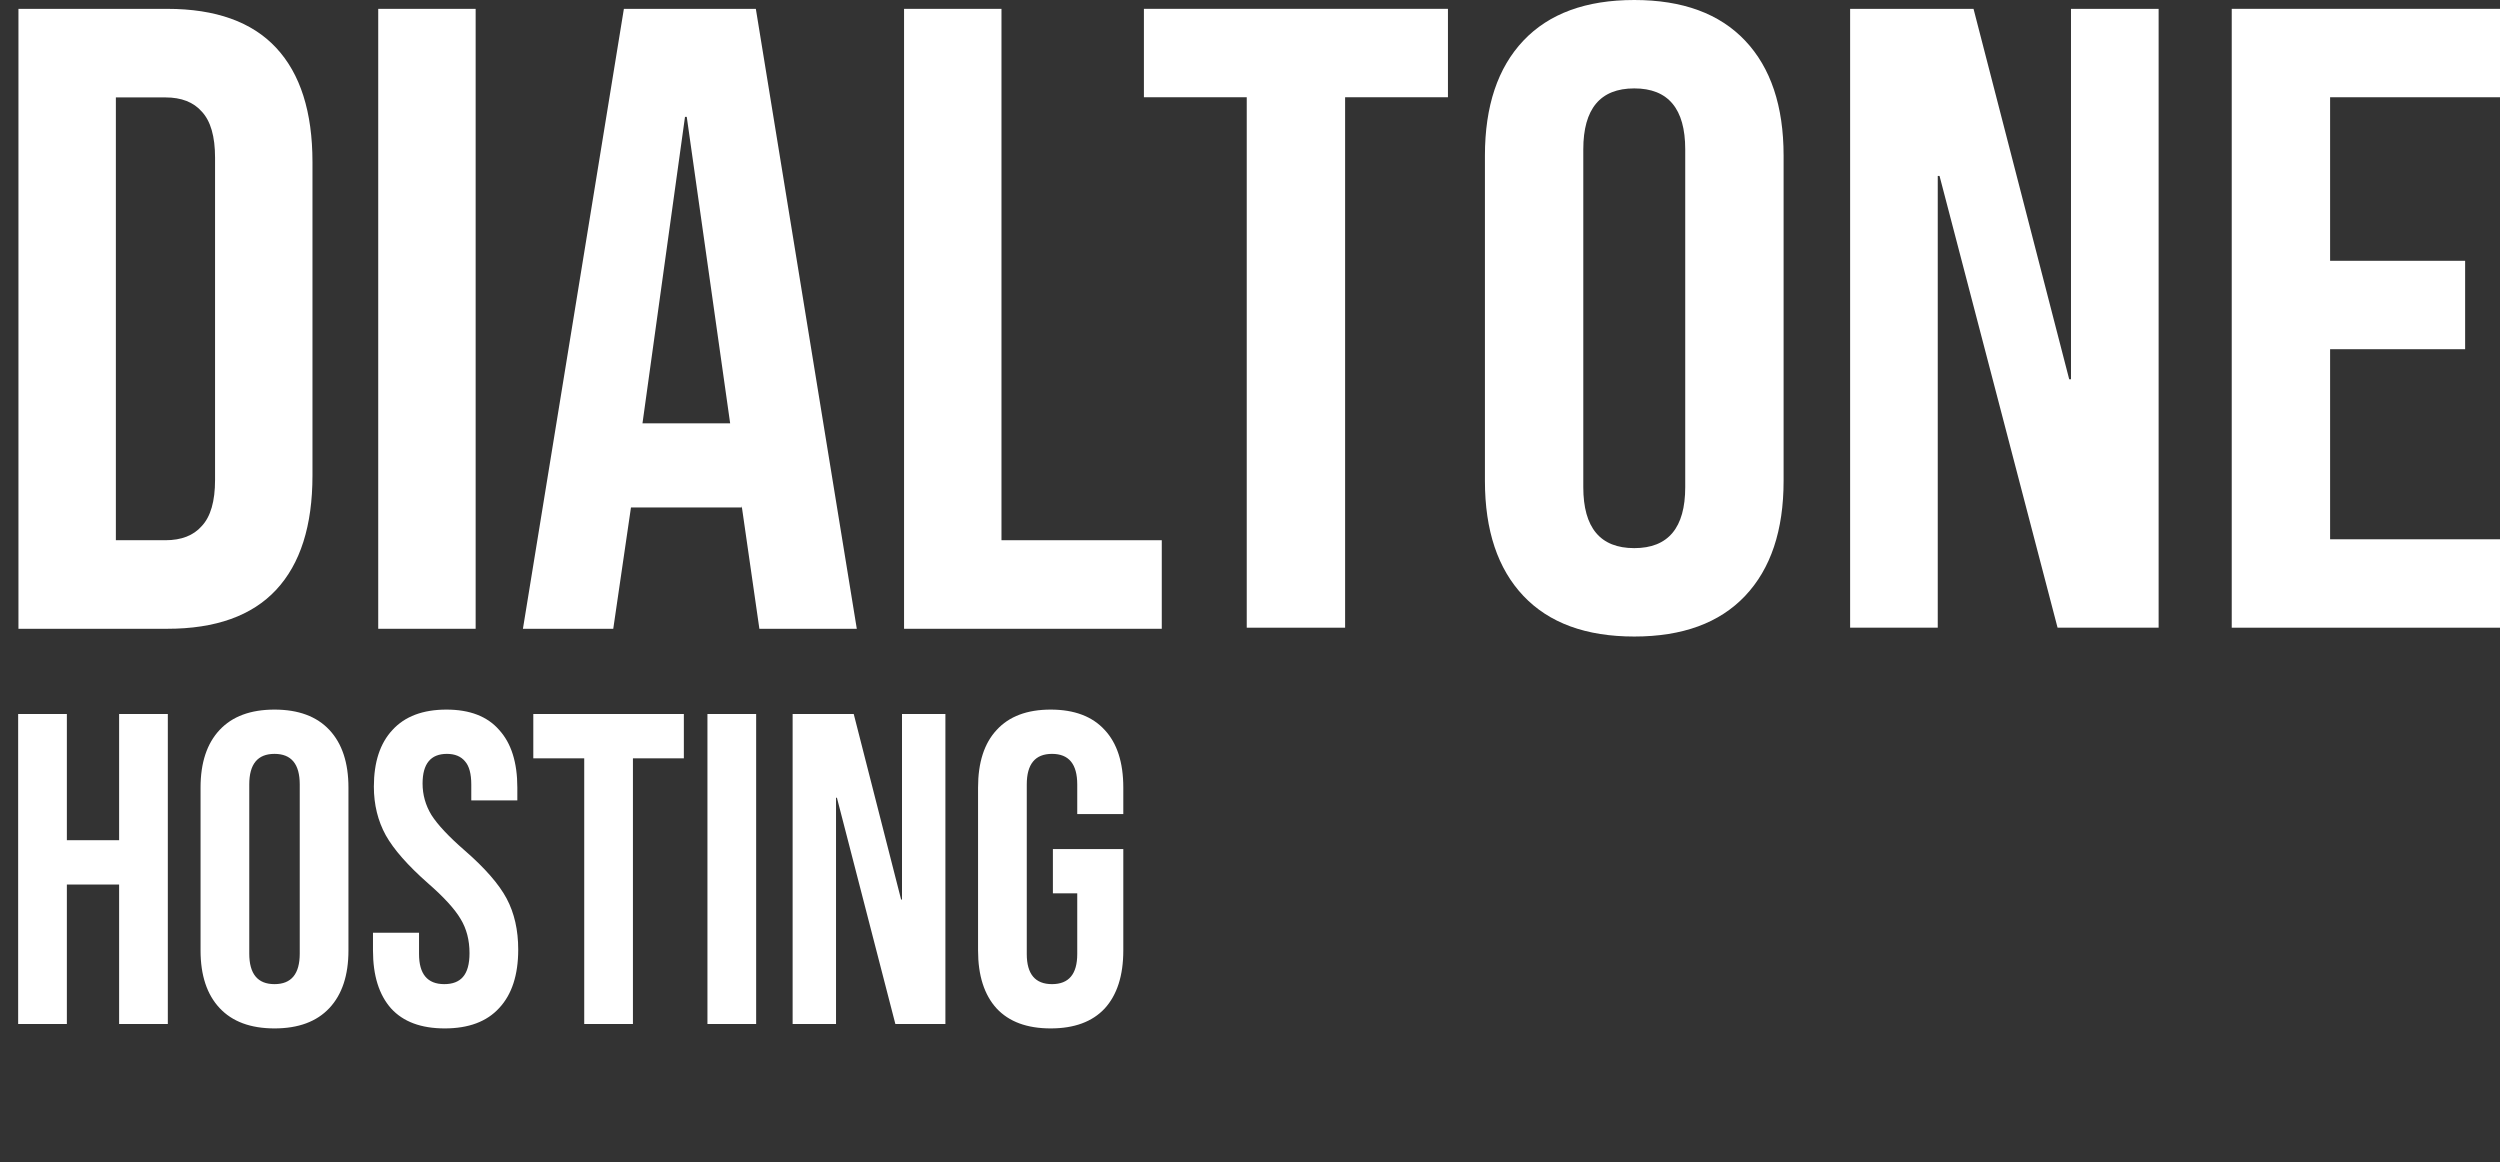 <svg width="271" height="126" viewBox="0 0 271 126" fill="none" xmlns="http://www.w3.org/2000/svg">
<rect x="0" y="0" width="271" height="126" fill="#333333" stroke="none"/>
<path d="M2 0.96H18.128C23.376 0.96 27.312 2.368 29.936 5.184C32.56 8 33.872 12.128 33.872 17.568V51.552C33.872 56.992 32.56 61.12 29.936 63.936C27.312 66.752 23.376 68.16 18.128 68.16H2V0.96ZM17.936 58.56C19.664 58.56 20.976 58.048 21.872 57.024C22.832 56 23.312 54.336 23.312 52.032V17.088C23.312 14.784 22.832 13.12 21.872 12.096C20.976 11.072 19.664 10.56 17.936 10.56H12.56V58.56H17.936Z" fill="white"/>
<path d="M41 0.96H51.56V68.16H41V0.96Z" fill="white"/>
<path d="M67.629 0.96H81.933L92.877 68.16H82.317L80.397 54.816V55.008H68.397L66.477 68.16H56.685L67.629 0.96ZM79.149 45.888L74.445 12.672H74.253L69.645 45.888H79.149Z" fill="white"/>
<path d="M98 0.96H108.56V58.56H125.936V68.16H98V0.96Z" fill="white"/>
<path d="M135.147 10.542H124V0.958H156.957V10.542H145.81V68.042H135.147V10.542Z" fill="white"/>
<path d="M177.154 69C171.919 69 167.913 67.531 165.134 64.592C162.355 61.653 160.966 57.5 160.966 52.133V16.867C160.966 11.5 162.355 7.347 165.134 4.408C167.913 1.469 171.919 0 177.154 0C182.388 0 186.395 1.469 189.174 4.408C191.952 7.347 193.342 11.5 193.342 16.867V52.133C193.342 57.5 191.952 61.653 189.174 64.592C186.395 67.531 182.388 69 177.154 69ZM177.154 59.417C180.837 59.417 182.679 57.212 182.679 52.804V16.196C182.679 11.787 180.837 9.583 177.154 9.583C173.47 9.583 171.629 11.787 171.629 16.196V52.804C171.629 57.212 173.47 59.417 177.154 59.417Z" fill="white"/>
<path d="M200.553 0.958H213.93L224.301 41.112H224.495V0.958H233.995V68.042H223.041L210.246 19.071H210.052V68.042H200.553V34.5V0.958Z" fill="white"/>
<path d="M241.92 0.958H271V10.542H252.583V28.271H267.22V37.854H252.583V58.458H271V68.042H241.92V0.958Z" fill="white"/>
<path d="M1.968 77.4H7.248V91.08H12.912V77.4H18.192V111H12.912V95.88H7.248V111H1.968V77.4ZM29.756 111.48C27.164 111.48 25.18 110.744 23.804 109.272C22.428 107.8 21.74 105.72 21.74 103.032V85.368C21.74 82.68 22.428 80.6 23.804 79.128C25.18 77.656 27.164 76.92 29.756 76.92C32.348 76.92 34.332 77.656 35.708 79.128C37.084 80.6 37.772 82.68 37.772 85.368V103.032C37.772 105.72 37.084 107.8 35.708 109.272C34.332 110.744 32.348 111.48 29.756 111.48ZM29.756 106.68C31.58 106.68 32.492 105.576 32.492 103.368V85.032C32.492 82.824 31.58 81.72 29.756 81.72C27.932 81.72 27.02 82.824 27.02 85.032V103.368C27.02 105.576 27.932 106.68 29.756 106.68ZM48.207 111.48C45.647 111.48 43.711 110.76 42.399 109.32C41.087 107.848 40.431 105.752 40.431 103.032V101.112H45.423V103.416C45.423 105.592 46.335 106.68 48.159 106.68C49.055 106.68 49.727 106.424 50.175 105.912C50.655 105.368 50.895 104.504 50.895 103.32C50.895 101.912 50.575 100.68 49.935 99.624C49.295 98.536 48.111 97.24 46.383 95.736C44.207 93.816 42.687 92.088 41.823 90.552C40.959 88.984 40.527 87.224 40.527 85.272C40.527 82.616 41.199 80.568 42.543 79.128C43.887 77.656 45.839 76.92 48.399 76.92C50.927 76.92 52.831 77.656 54.111 79.128C55.423 80.568 56.079 82.648 56.079 85.368V86.76H51.087V85.032C51.087 83.88 50.863 83.048 50.415 82.536C49.967 81.992 49.311 81.72 48.447 81.72C46.687 81.72 45.807 82.792 45.807 84.936C45.807 86.152 46.127 87.288 46.767 88.344C47.439 89.4 48.639 90.68 50.367 92.184C52.575 94.104 54.095 95.848 54.927 97.416C55.759 98.984 56.175 100.824 56.175 102.936C56.175 105.688 55.487 107.8 54.111 109.272C52.767 110.744 50.799 111.48 48.207 111.48ZM63.33 82.2H57.81V77.4H74.13V82.2H68.61V111H63.33V82.2ZM76.687 77.4H81.967V111H76.687V77.4ZM85.921 77.4H92.545L97.681 97.512H97.777V77.4H102.481V111H97.057L90.721 86.472H90.625V111H85.921V77.4ZM113.894 111.48C111.334 111.48 109.382 110.76 108.038 109.32C106.694 107.848 106.021 105.752 106.021 103.032V85.368C106.021 82.648 106.694 80.568 108.038 79.128C109.382 77.656 111.334 76.92 113.894 76.92C116.454 76.92 118.406 77.656 119.75 79.128C121.094 80.568 121.766 82.648 121.766 85.368V88.248H116.773V85.032C116.773 82.824 115.862 81.72 114.038 81.72C112.214 81.72 111.302 82.824 111.302 85.032V103.416C111.302 105.592 112.214 106.68 114.038 106.68C115.862 106.68 116.773 105.592 116.773 103.416V96.84H114.134V92.04H121.766V103.032C121.766 105.752 121.094 107.848 119.75 109.32C118.406 110.76 116.454 111.48 113.894 111.48Z" fill="white"/>
</svg>
